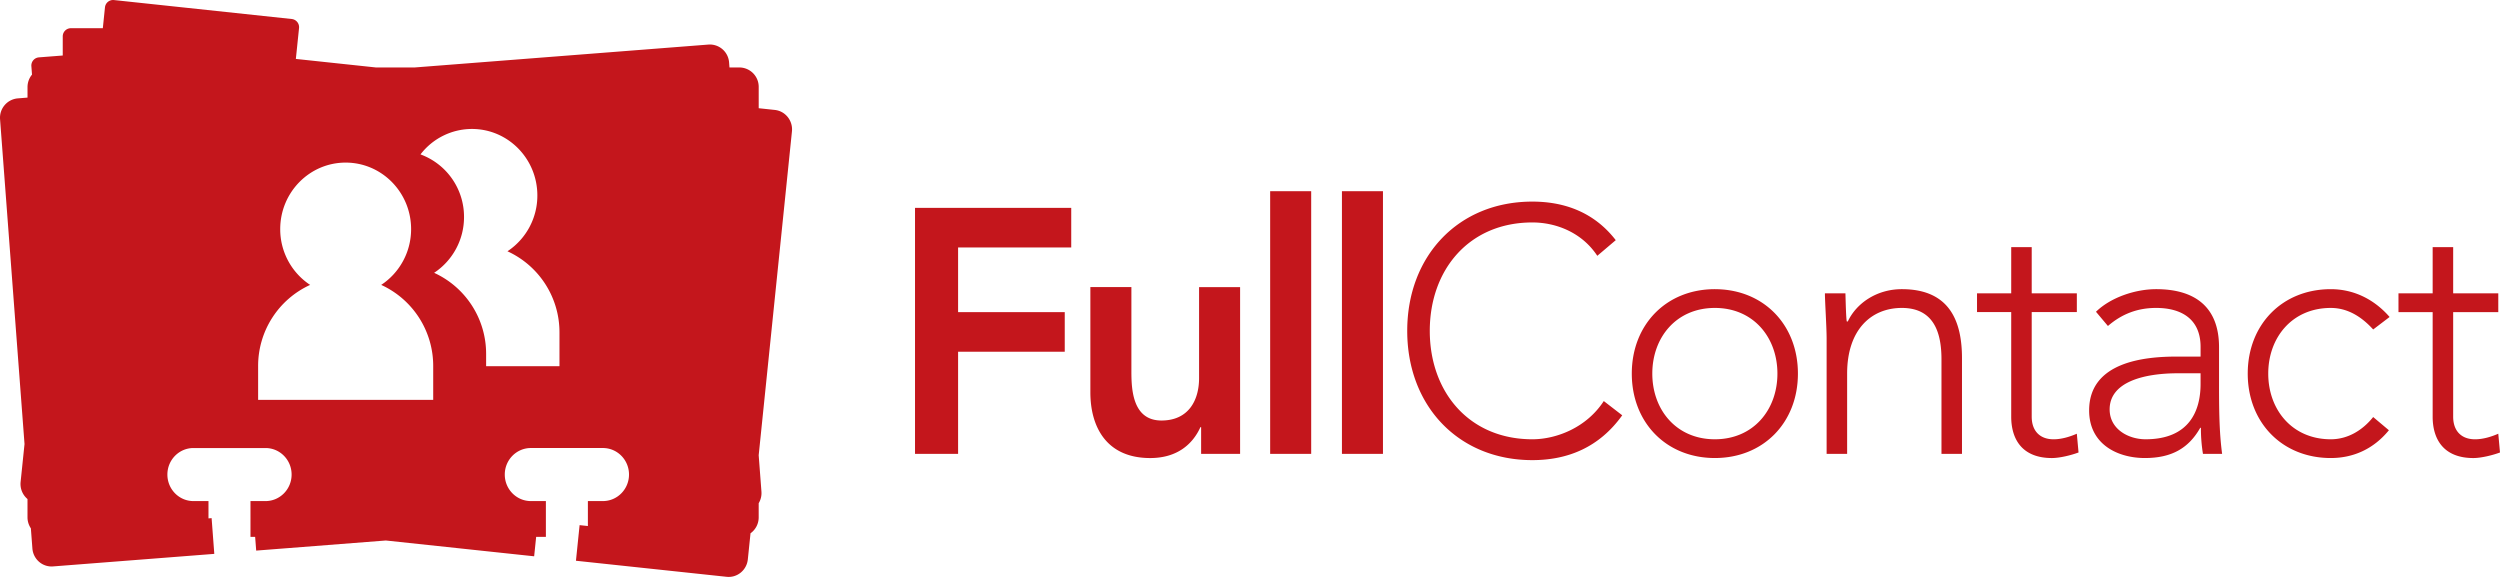 <svg xmlns="http://www.w3.org/2000/svg" width="156" height="36" viewBox="0 0 156 36">
    <path fill="#C4161C" fill-rule="nonzero" d="M57.097 12.97h9.748v2.472h-7.06v4.033h6.655v2.472h-6.655v6.375h-2.688V12.97zm20.285 15.351H74.95v-1.669h-.043c-.469 1.041-1.429 1.93-3.135 1.93-2.752 0-3.733-1.974-3.733-4.099v-6.569h2.56v5.269c0 1.149.085 3.057 1.877 3.057 1.685 0 2.346-1.257 2.346-2.645v-5.68h2.56V28.32zm1.876-16.391h2.56V28.32h-2.56V11.93zm4.48 0h2.559V28.32h-2.56V11.93zm17.489 13.985c-1.429 1.995-3.391 2.797-5.61 2.797-4.607 0-7.806-3.382-7.806-8.066 0-4.683 3.199-8.066 7.806-8.066 2.048 0 3.883.694 5.206 2.406l-1.152.977c-.939-1.431-2.54-2.082-4.053-2.082-3.946 0-6.4 2.949-6.4 6.765s2.454 6.765 6.4 6.765c1.514 0 3.39-.737 4.458-2.385l1.151.889zm5.78-7.87c3.03 0 5.183 2.21 5.183 5.268 0 3.057-2.154 5.268-5.183 5.268s-5.183-2.211-5.183-5.268 2.154-5.269 5.183-5.269zm0 9.366c2.41 0 3.904-1.843 3.904-4.098s-1.494-4.098-3.904-4.098-3.903 1.843-3.903 4.098 1.493 4.098 3.903 4.098zm6.974-6.288c0-.737-.106-2.298-.106-2.819h1.28c.021.738.042 1.562.085 1.757h.064c.512-1.106 1.77-2.017 3.37-2.017 3.072 0 3.754 2.125 3.754 4.315v5.963h-1.28v-5.898c0-1.626-.448-3.209-2.474-3.209-1.898 0-3.413 1.344-3.413 4.098v5.009h-1.28v-7.2zm15.614-1.648h-2.816v6.527c0 .888.512 1.41 1.365 1.41.491 0 1.003-.153 1.45-.348l.107 1.171c-.469.174-1.173.347-1.663.347-1.835 0-2.538-1.15-2.538-2.58v-6.527h-2.134v-1.17h2.134V15.42h1.279v2.884h2.816v1.17zm8.873 4.64c0 1.951.042 3.057.192 4.206h-1.195a9.817 9.817 0 0 1-.128-1.625h-.043c-.725 1.279-1.791 1.885-3.455 1.885-1.685 0-3.477-.845-3.477-2.97 0-3.057 3.52-3.36 5.46-3.36h1.494v-.608c0-1.734-1.195-2.428-2.773-2.428-1.152 0-2.133.369-3.008 1.127l-.746-.888c.938-.911 2.474-1.41 3.754-1.41 2.39 0 3.925 1.084 3.925 3.621v2.45zm-2.56-.823c-2.133 0-4.266.541-4.266 2.254 0 1.236 1.173 1.865 2.24 1.865 2.73 0 3.434-1.779 3.434-3.448v-.671h-1.408zm13.16 3.555c-.96 1.171-2.218 1.734-3.626 1.734-3.03 0-5.183-2.211-5.183-5.268s2.154-5.269 5.183-5.269c1.429 0 2.709.629 3.669 1.735l-1.024.78c-.746-.823-1.621-1.344-2.645-1.344-2.41 0-3.903 1.843-3.903 4.098s1.493 4.098 3.903 4.098c1.067 0 1.984-.564 2.645-1.388l.981.824zm6.825-7.372h-2.815v6.527c0 .888.512 1.41 1.365 1.41.49 0 1.002-.153 1.45-.348l.107 1.171c-.47.174-1.173.347-1.664.347-1.834 0-2.538-1.15-2.538-2.58v-6.527h-2.133v-1.17h2.133V15.42h1.28v2.884h2.815v1.17zM48.349 6.86l-1.006-.107V5.43a1.21 1.21 0 0 0-1.2-1.22h-.624l-.023-.304a1.206 1.206 0 0 0-1.288-1.125L25.873 4.21h-2.411l-5.001-.533.199-1.924a.515.515 0 0 0-.452-.567L7.108.003A.51.51 0 0 0 6.55.46L6.416 1.76H4.422a.51.51 0 0 0-.507.516v1.188l-1.49.116a.513.513 0 0 0-.467.554l.039.522a1.22 1.22 0 0 0-.28.774v.66l-.608.049A1.214 1.214 0 0 0 .004 7.447L1.53 27.706l-.244 2.365c-.044.423.131.817.43 1.069v1.14c0 .255.079.492.21.688l.095 1.253c.05.672.627 1.175 1.289 1.123l10.062-.783-.168-2.23-.195.016v-1.08h-.937c-.9 0-1.627-.741-1.627-1.655s.728-1.655 1.627-1.655h4.496c.9 0 1.628.74 1.628 1.655 0 .914-.729 1.655-1.628 1.655h-.938V33.5h.291l.065.857 8.09-.63 9.255.986.125-1.214h.607v-2.232h-.937c-.9 0-1.628-.741-1.628-1.655s.729-1.655 1.628-1.655h4.496c.899 0 1.628.74 1.628 1.655 0 .914-.73 1.655-1.628 1.655h-.938v1.557l-.517-.055-.228 2.222 9.405 1.002c.66.07 1.25-.416 1.32-1.086l.168-1.63c.308-.22.51-.583.51-.996v-.88c.125-.21.192-.46.172-.723l-.172-2.273 2.075-20.203c.07-.67-.41-1.272-1.069-1.342zM27.032 24.95H16.107v-2.1a5.556 5.556 0 0 1 3.245-5.072 4.158 4.158 0 0 1-1.866-3.482c0-2.291 1.828-4.15 4.083-4.15s4.084 1.859 4.084 4.15c0 1.46-.745 2.743-1.866 3.482a5.557 5.557 0 0 1 3.245 5.072v2.1zm7.878-2.098h-4.576v-.757a5.555 5.555 0 0 0-3.245-5.071 4.165 4.165 0 0 0 1.866-3.482 4.145 4.145 0 0 0-2.716-3.907 4.051 4.051 0 0 1 3.21-1.588c2.254 0 4.082 1.858 4.082 4.15a4.162 4.162 0 0 1-1.866 3.483 5.555 5.555 0 0 1 3.246 5.072v2.1z"/>
</svg>